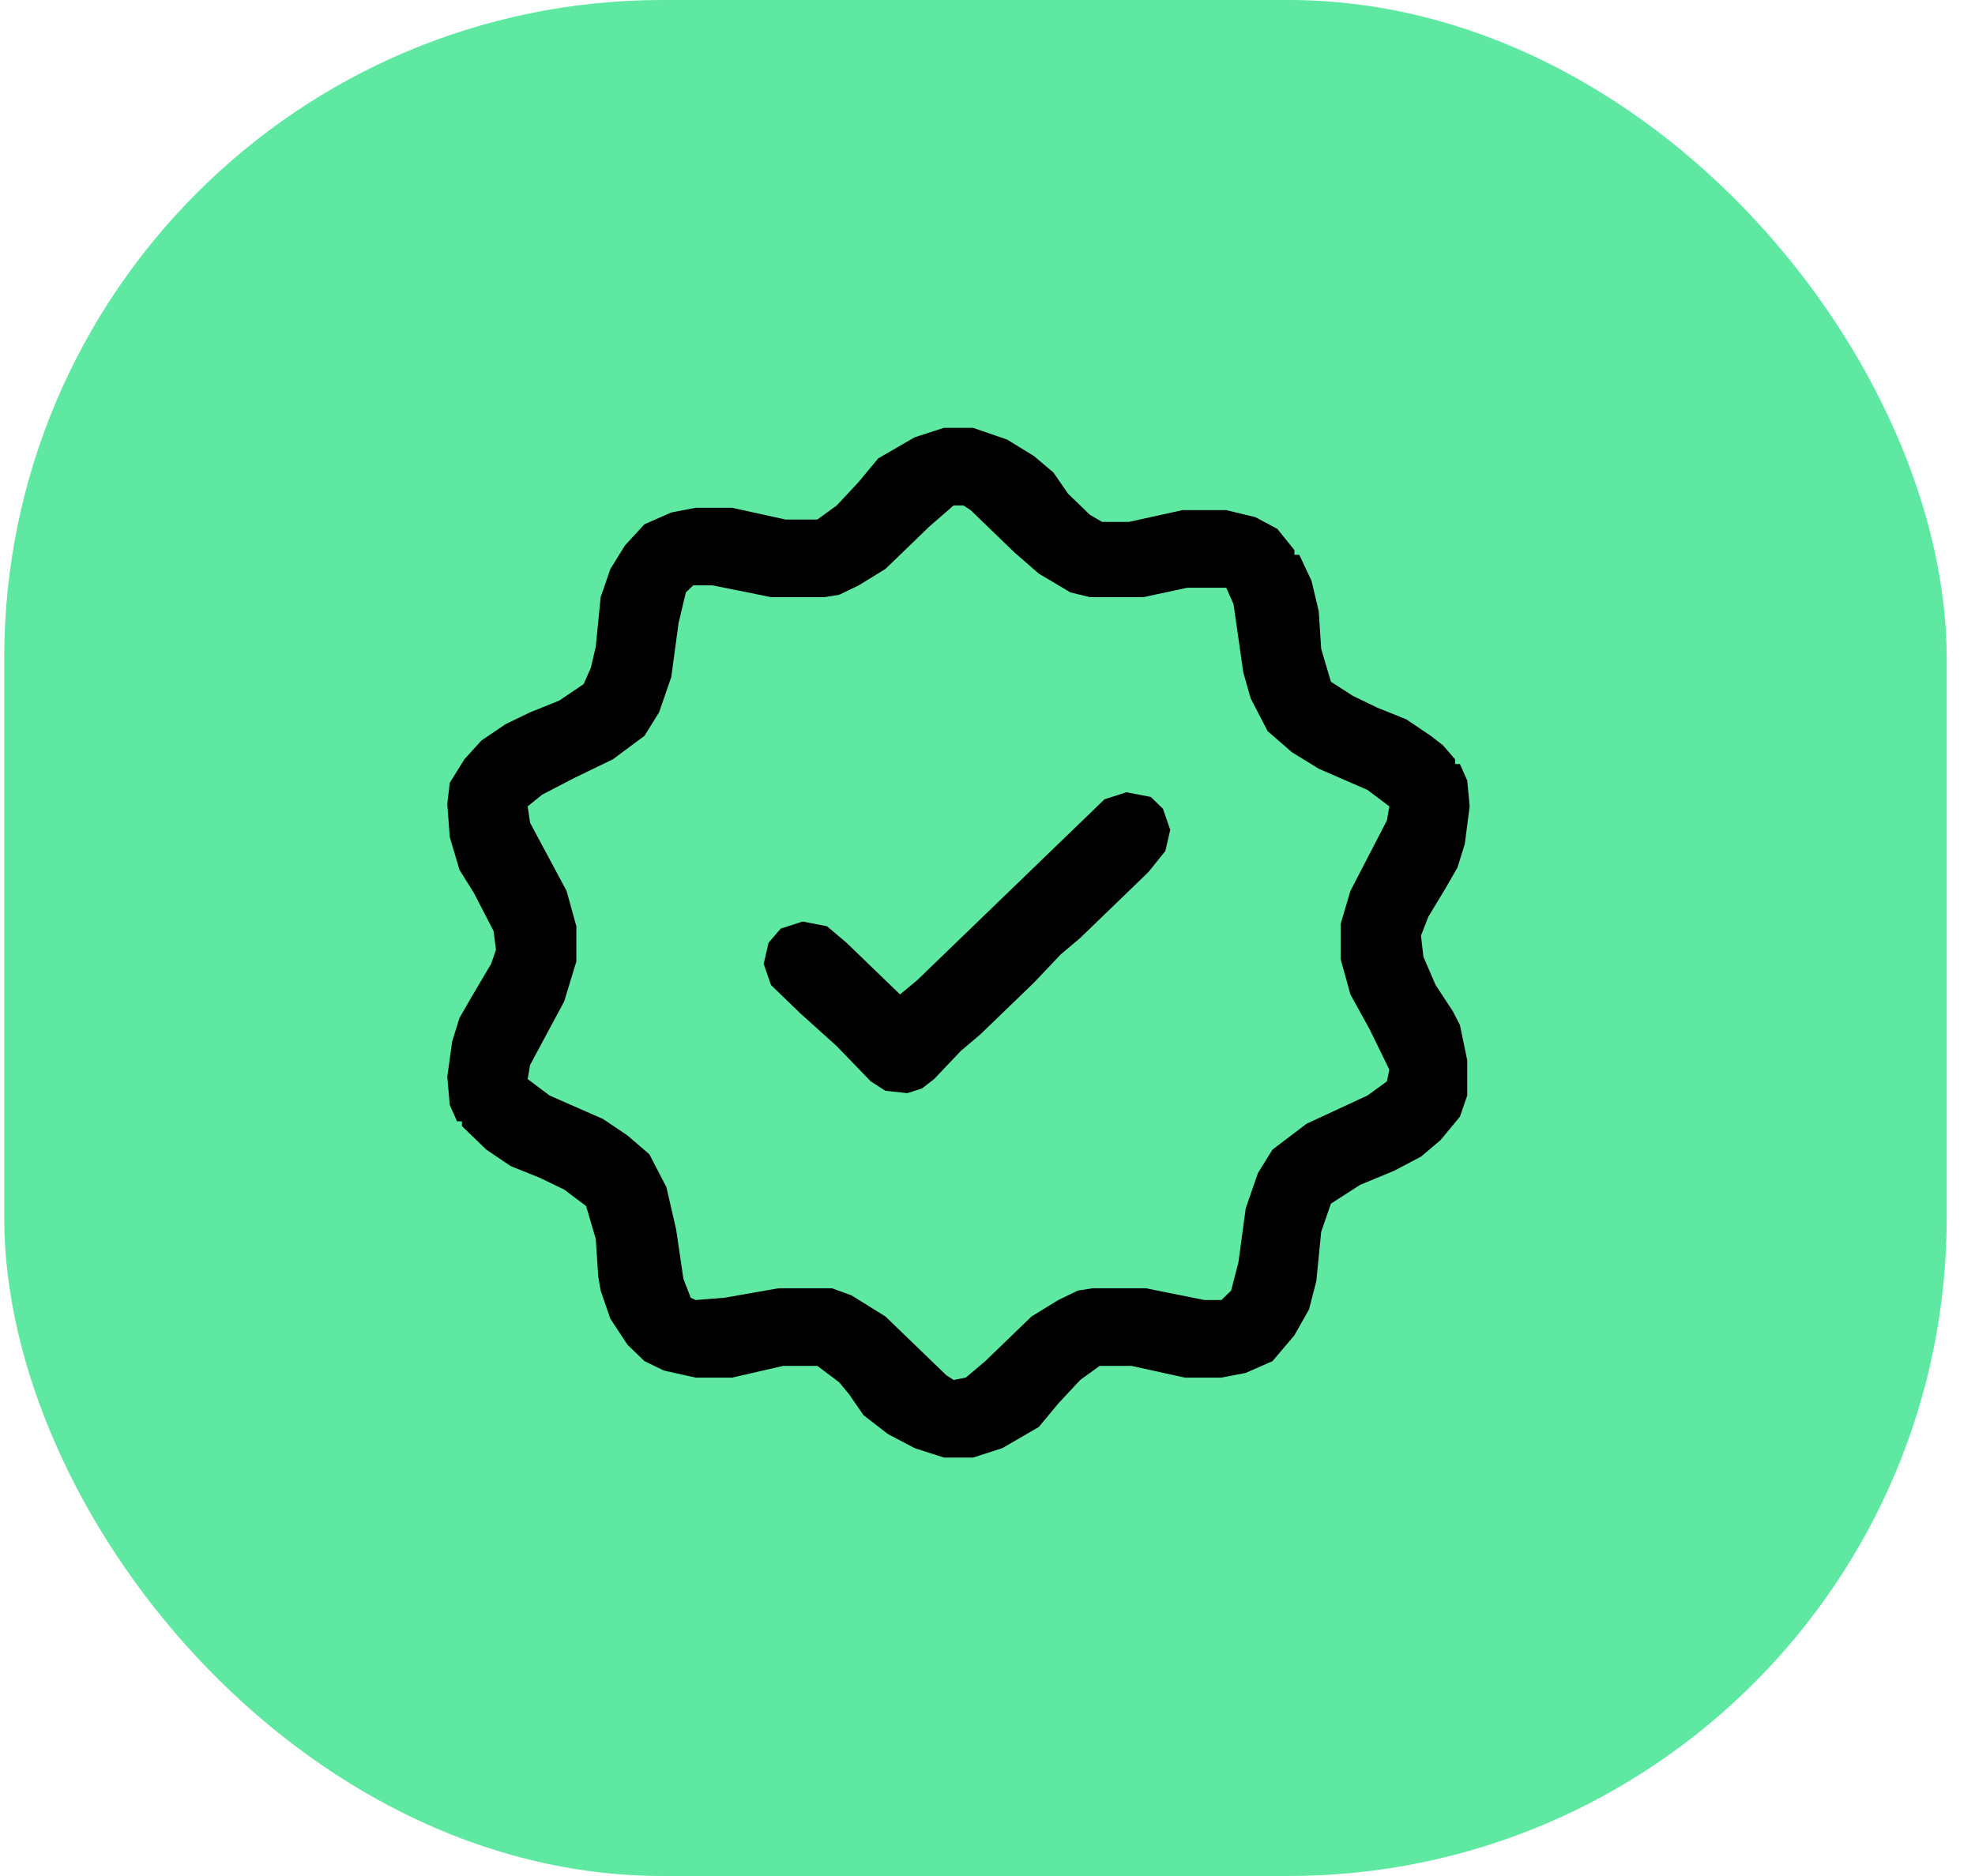 <svg width="60" height="57" viewBox="0 0 60 57" fill="none" xmlns="http://www.w3.org/2000/svg">
<rect x="0.128" width="59.012" height="57" rx="20" fill="#5FE8A1"/>
<path d="M28.675 13H29.562L30.598 13.357L31.411 13.857L32.003 14.357L32.447 15L33.112 15.643L33.482 15.857H34.295L35.922 15.5H37.253L38.141 15.714L38.806 16.071L39.324 16.714V16.857H39.472L39.842 17.643L40.063 18.571L40.137 19.714L40.433 20.714L41.099 21.143L41.838 21.5L42.725 21.857L43.465 22.357L43.835 22.643L44.205 23.071V23.214H44.352L44.574 23.714L44.648 24.5L44.5 25.643L44.278 26.357L43.909 27L43.391 27.857L43.169 28.429L43.243 29.071L43.613 29.929L44.13 30.714L44.352 31.143L44.574 32.214V33.286L44.352 33.929L43.761 34.643L43.169 35.143L42.356 35.571L41.321 36L40.433 36.571L40.137 37.429L39.989 38.929L39.767 39.786L39.324 40.571L38.658 41.357L37.845 41.714L37.105 41.857H35.996L34.369 41.5H33.408L32.816 41.929L32.151 42.643L31.559 43.357L30.45 44L29.562 44.286H28.675L27.788 44L26.974 43.571L26.235 43L25.791 42.357L25.495 42L24.83 41.5H23.794L22.241 41.857H21.132L20.171 41.643L19.579 41.357L19.062 40.857L18.544 40.071L18.248 39.214L18.174 38.786L18.1 37.643L17.805 36.643L17.139 36.143L16.399 35.786L15.512 35.429L14.773 34.929L14.033 34.214V34.071H13.885L13.663 33.571L13.589 32.714L13.737 31.643L13.959 30.929L14.329 30.286L14.92 29.286L15.068 28.857L14.994 28.286L14.403 27.143L13.959 26.429L13.663 25.429L13.589 24.429L13.663 23.786L14.107 23.071L14.625 22.5L15.364 22L16.104 21.643L16.991 21.286L17.73 20.786L17.952 20.286L18.1 19.643L18.248 18.143L18.544 17.286L18.988 16.571L19.579 15.929L20.393 15.571L21.132 15.429H22.241L23.868 15.786H24.83L25.421 15.357L26.087 14.643L26.678 13.929L27.788 13.286L28.675 13ZM28.971 15.357L28.231 16L26.9 17.286L26.087 17.786L25.495 18.071L25.052 18.143H23.425L21.65 17.786H21.058L20.836 18L20.615 18.929L20.393 20.571L20.023 21.643L19.579 22.357L18.618 23.071L17.435 23.643L16.473 24.143L16.03 24.5L16.104 25L17.213 27.071L17.509 28.143V29.214L17.139 30.429L16.104 32.357L16.03 32.786L16.695 33.286L18.322 34L19.062 34.5L19.727 35.071L20.245 36.071L20.541 37.357L20.762 38.857L20.984 39.429L21.132 39.5L22.02 39.429L23.646 39.143H25.273L25.865 39.357L26.9 40L28.749 41.786L28.971 41.929L29.341 41.857L29.932 41.357L31.337 40L32.151 39.5L32.742 39.214L33.186 39.143H34.813L36.588 39.5H37.105L37.401 39.214L37.623 38.357L37.845 36.714L38.215 35.643L38.658 34.929L39.694 34.143L41.542 33.286L42.134 32.857L42.208 32.5L41.616 31.286L41.025 30.214L40.729 29.143V28.071L41.025 27.071L41.616 25.929L42.134 24.929L42.208 24.5L41.542 24L40.063 23.357L39.25 22.857L38.51 22.214L37.993 21.214L37.771 20.429L37.475 18.357L37.253 17.857H36.07L34.739 18.143H33.112L32.52 18L31.559 17.429L30.82 16.786L29.488 15.5L29.267 15.357H28.971Z" fill="black"/>
<path d="M34.22 24.072L34.959 24.214L35.329 24.572L35.551 25.214L35.403 25.857L34.885 26.5L32.815 28.5L32.223 29L31.41 29.857L29.783 31.429L29.191 31.929L28.378 32.786L28.008 33.072L27.564 33.214L26.899 33.143L26.455 32.857L25.42 31.786L24.31 30.786L23.423 29.929L23.201 29.286L23.349 28.643L23.719 28.214L24.384 28L25.124 28.143L25.715 28.643L27.342 30.214L27.86 29.786L28.895 28.786L29.265 28.429L32.001 25.786L32.371 25.429L33.554 24.286L34.22 24.072Z" fill="black"/>
</svg>
